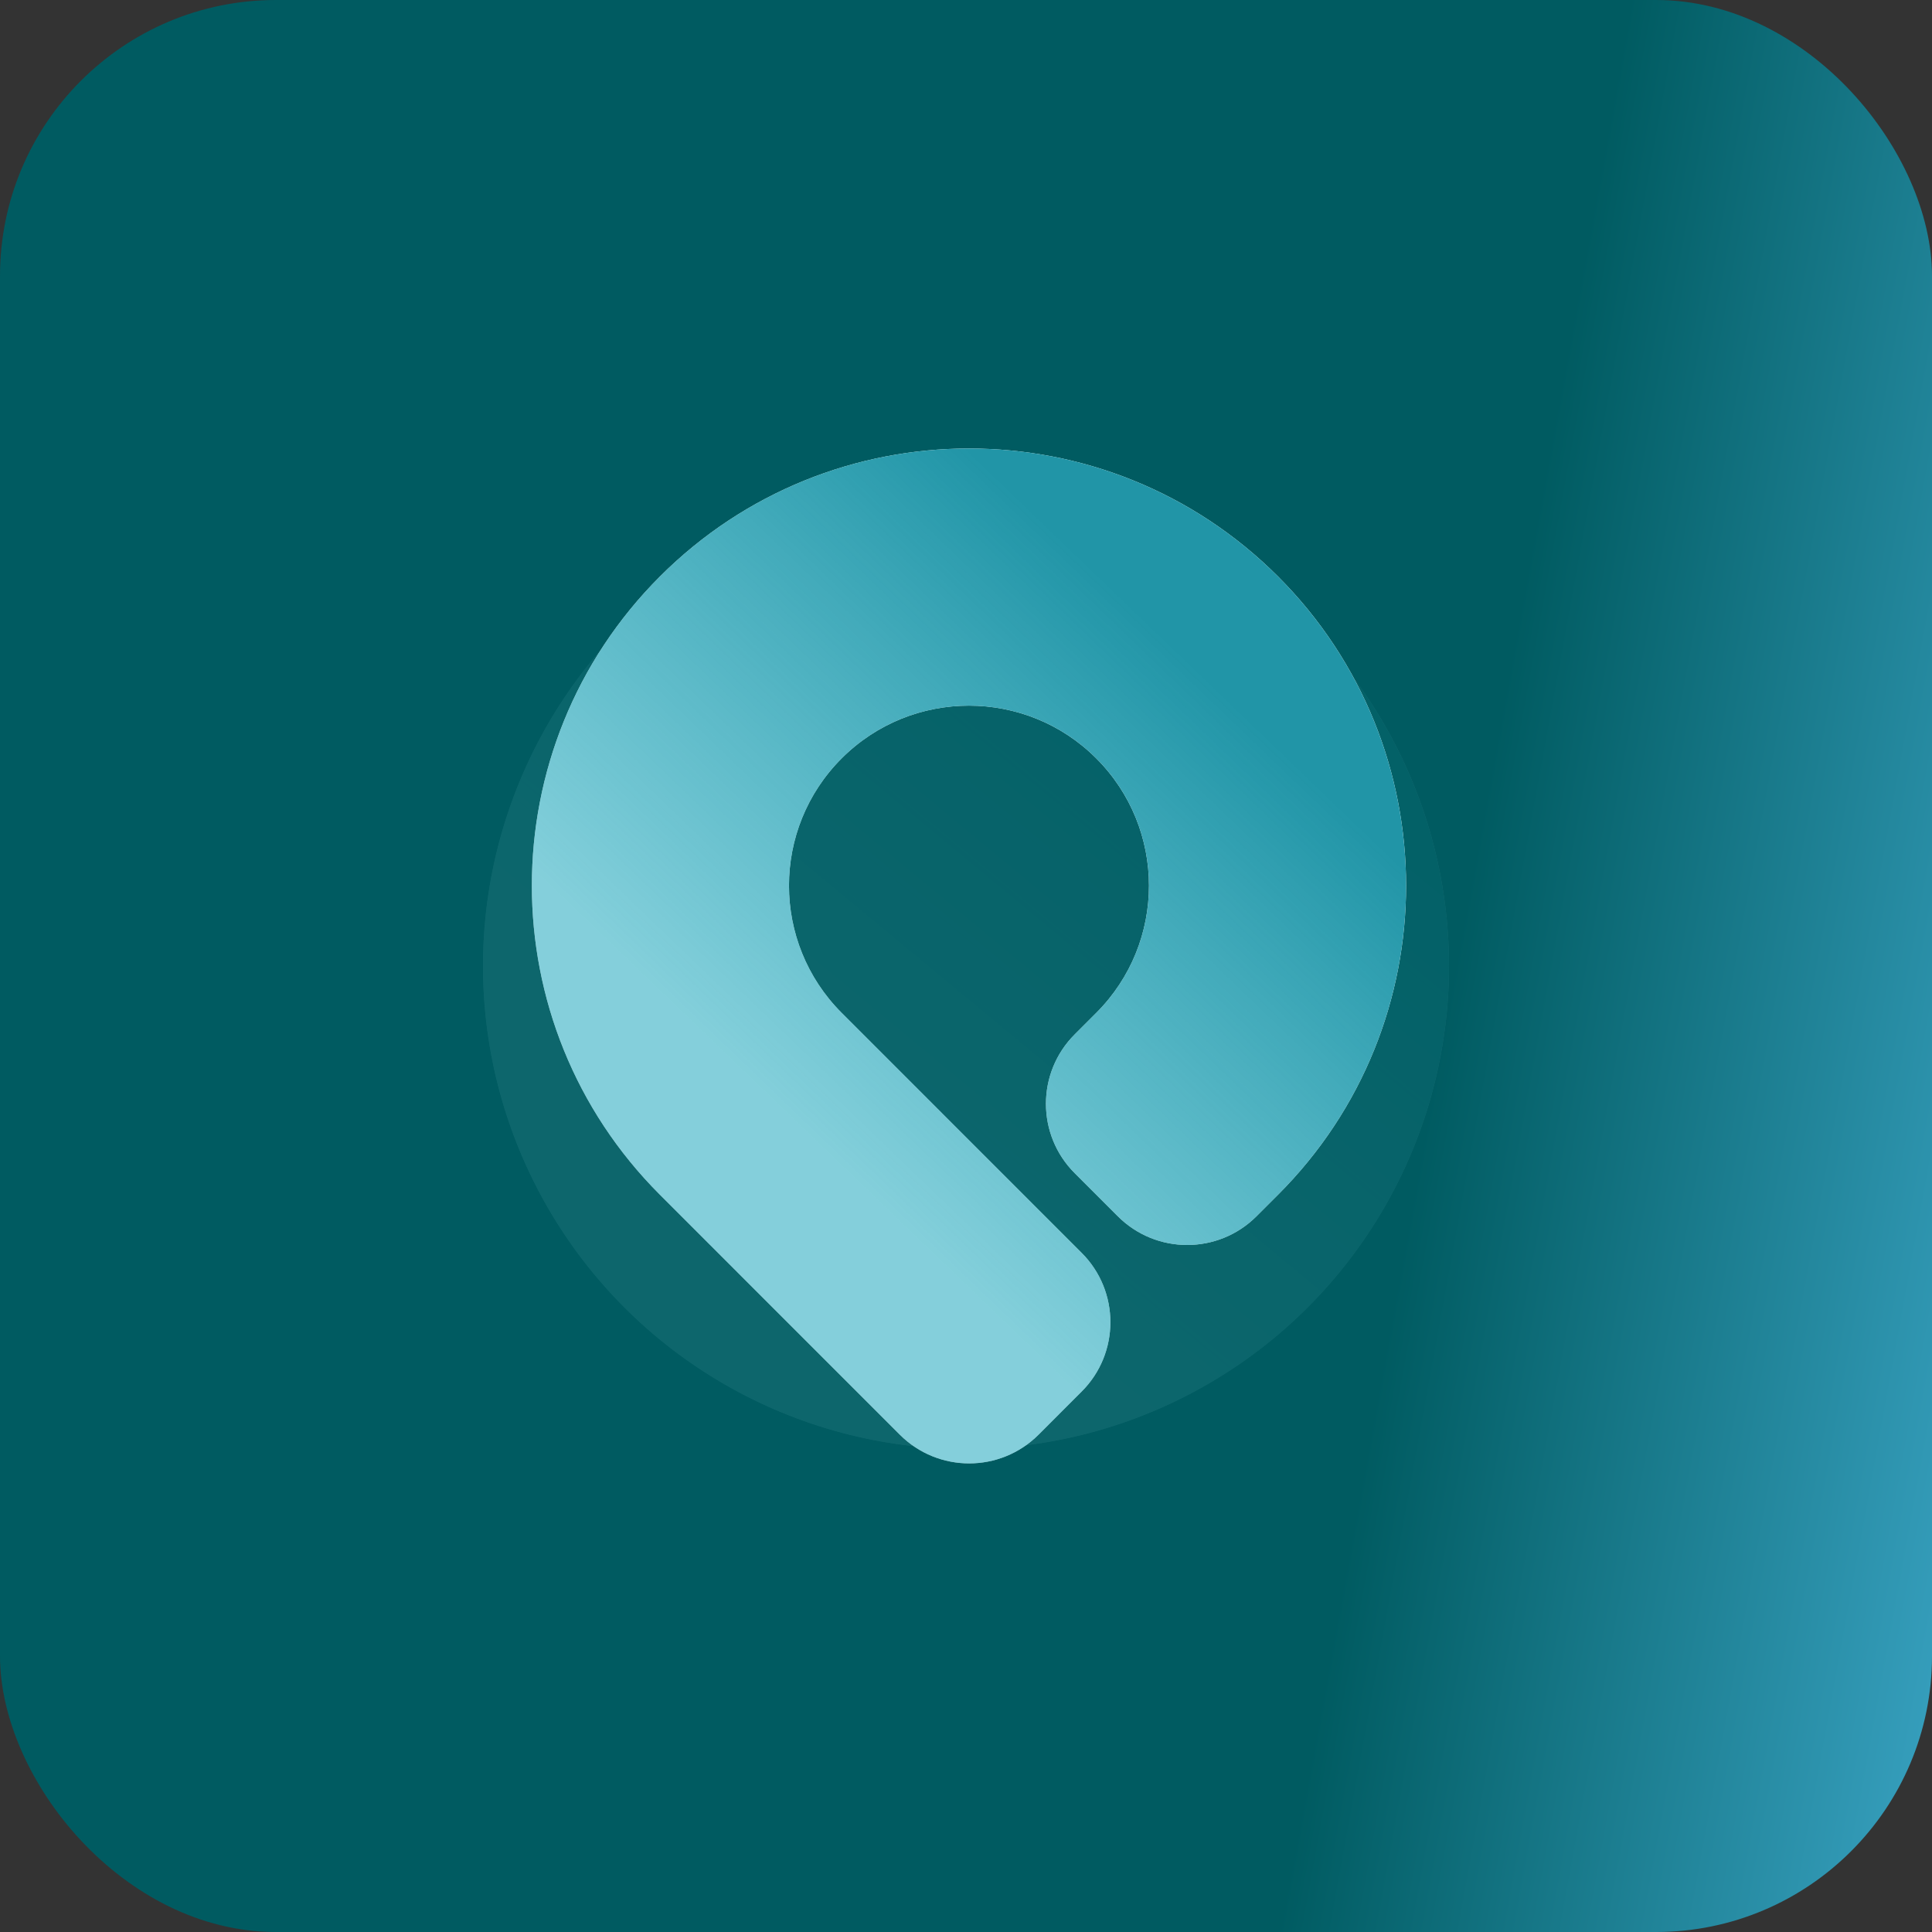 <svg width="56" height="56" viewBox="0 0 56 56" fill="none" xmlns="http://www.w3.org/2000/svg">
<rect x="0" y="0" width="56" height="56" fill="#333333" stroke="none"/>
<rect width="56" height="56" rx="8" fill="url(#paint0_linear_4103_13450)"/>
<g opacity="0.1">
<circle cx="28" cy="28" r="14" fill="white"/>
<circle cx="28" cy="28" r="14" fill="url(#paint1_linear_4103_13450)"/>
</g>
<path d="M24.397 21.981C26.434 19.944 29.738 19.944 31.775 21.981C33.813 24.018 33.813 27.322 31.775 29.359L31.15 29.984C30.04 31.094 30.04 32.894 31.15 34.004L32.4 35.254C33.51 36.364 35.31 36.364 36.42 35.254L37.045 34.629C41.993 29.681 41.993 21.659 37.045 16.711C32.097 11.763 24.075 11.763 19.127 16.711C14.179 21.659 14.179 29.681 19.127 34.629L26.082 41.585C27.192 42.695 28.992 42.695 30.103 41.585L31.352 40.335C32.463 39.225 32.463 37.425 31.352 36.315L24.397 29.359C22.36 27.322 22.36 24.018 24.397 21.981Z" fill="white"/>
<path d="M24.397 21.981C26.434 19.944 29.738 19.944 31.775 21.981C33.813 24.018 33.813 27.322 31.775 29.359L31.15 29.984C30.04 31.094 30.04 32.894 31.15 34.004L32.4 35.254C33.51 36.364 35.31 36.364 36.42 35.254L37.045 34.629C41.993 29.681 41.993 21.659 37.045 16.711C32.097 11.763 24.075 11.763 19.127 16.711C14.179 21.659 14.179 29.681 19.127 34.629L26.082 41.585C27.192 42.695 28.992 42.695 30.103 41.585L31.352 40.335C32.463 39.225 32.463 37.425 31.352 36.315L24.397 29.359C22.36 27.322 22.36 24.018 24.397 21.981Z" fill="url(#paint2_linear_4103_13450)"/>
<defs>
<linearGradient id="paint0_linear_4103_13450" x1="39.608" y1="41.914" x2="58.975" y2="45.44" gradientUnits="userSpaceOnUse">
<stop stop-color="#005B61"/>
<stop offset="1" stop-color="#3CA6C7"/>
</linearGradient>
<linearGradient id="paint1_linear_4103_13450" x1="34.988" y1="19.808" x2="23.615" y2="33.539" gradientUnits="userSpaceOnUse">
<stop stop-color="#2195A7"/>
<stop offset="1" stop-color="#26ABBF" stop-opacity="0.57"/>
</linearGradient>
<linearGradient id="paint2_linear_4103_13450" x1="34.41" y1="19.102" x2="22.258" y2="31.74" gradientUnits="userSpaceOnUse">
<stop stop-color="#2195A7"/>
<stop offset="1" stop-color="#26ABBF" stop-opacity="0.57"/>
</linearGradient>
</defs>
</svg>
